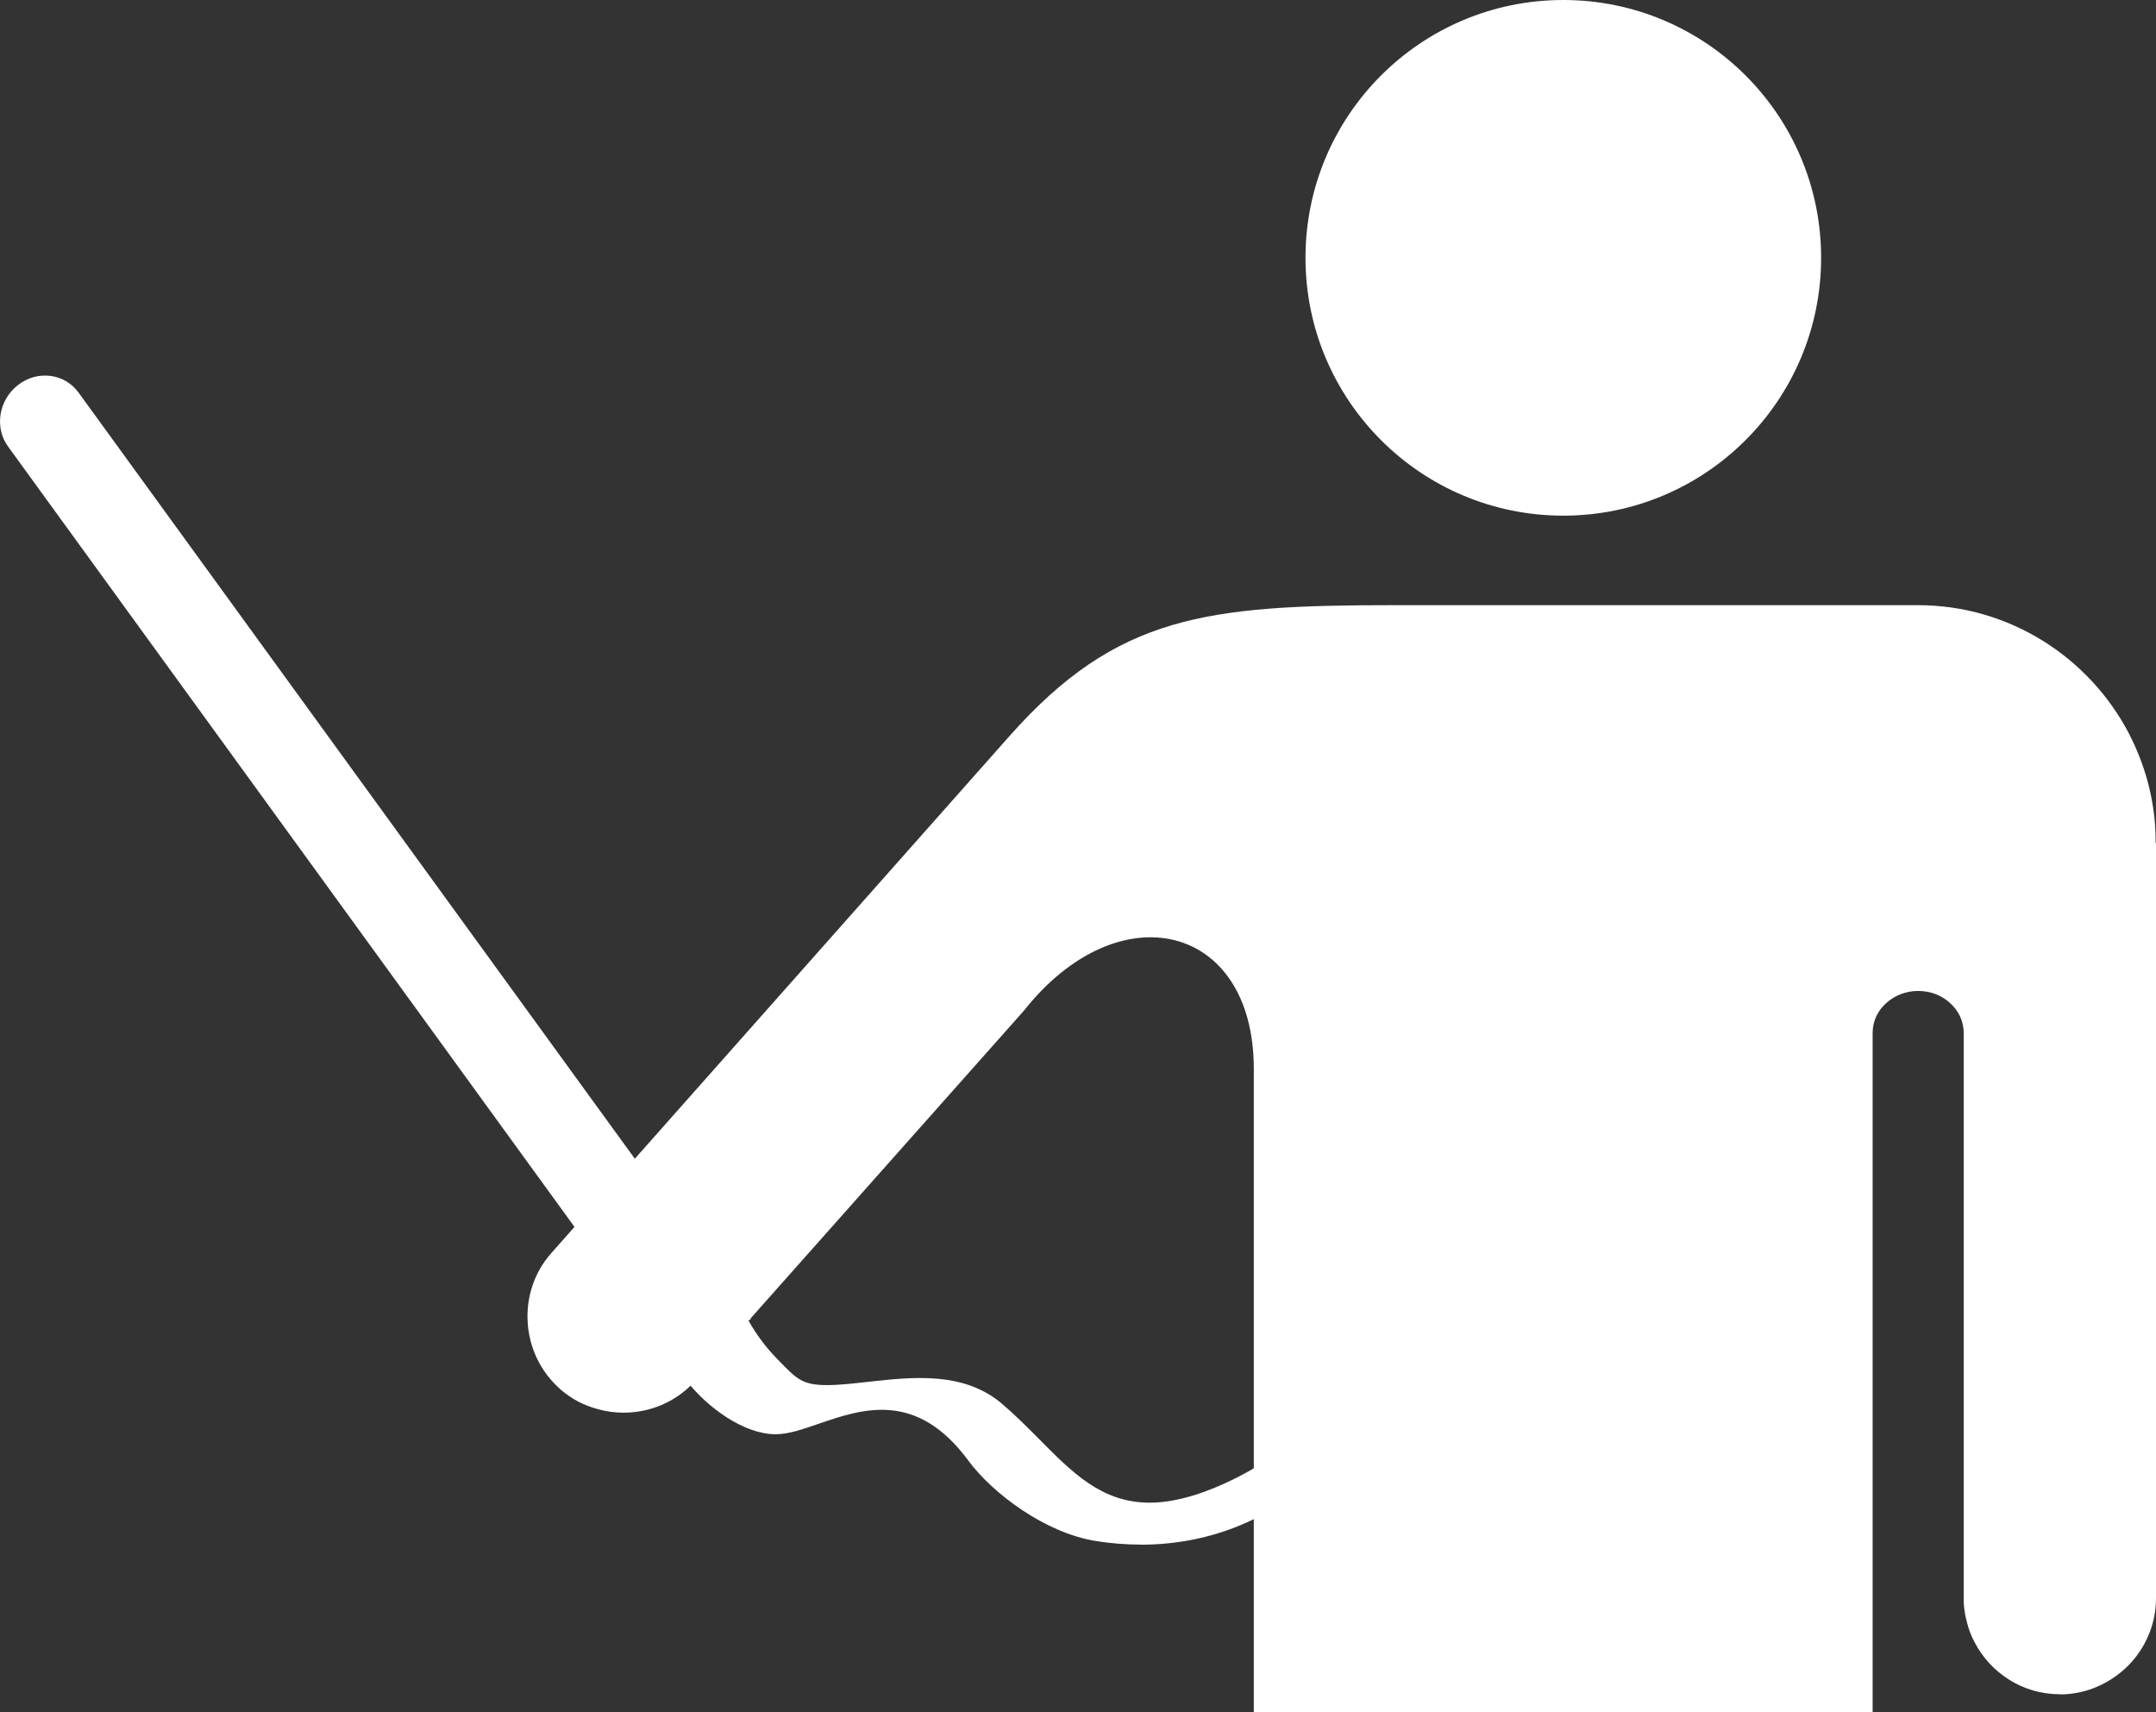 <?xml version="1.0" encoding="UTF-8"?><svg id="Layer_2" xmlns="http://www.w3.org/2000/svg" width="262.8" height="208.71" viewBox="0 0 262.8 208.71"><rect x="0" y="0" width="262.8" height="208.71" fill="#333333" stroke="none"/><defs><style>.cls-1,.cls-2{fill:#fff;}.cls-2{fill-rule:evenodd;}</style></defs><g id="Layer_1-2"><path class="cls-1" d="m90.72,161.31L8.75,48.42c-1.37-1.88-4.03-2.2-5.96-.7-1.92,1.49-2.38,4.23-1.01,6.11l81.97,112.89s.32.41.85,1.09c2.31,2.93,6.47,6,9.98,6,5.31,0,15.19-8.71,24.28,3.63,3.06,4.15,9.33,8.5,14.82,9.39,5.8.94,11.77.37,17.19-1.9,3.99-1.67,7.33-3.99,4.76-6.56h0s-8.2,5.84-15.64,5.78c-8.28-.07-12.29-7-18.52-12.3-5.83-4.96-14.72-2.04-20.69-2.04-3.55,0-4.43-1.11-6.72-3.43-1.6-1.62-2.95-3.47-4.01-5.48l-.54-1.02"/><path class="cls-1" d="m139.02,188.26c-1.82,0-3.66-.15-5.51-.45-6.09-.98-12.51-5.77-15.47-9.78-6.33-8.59-12.95-6.32-18.27-4.49-1.98.68-3.68,1.27-5.21,1.27-3.94,0-8.34-3.31-10.76-6.38-.54-.68-.86-1.1-.86-1.1L.98,54.42c-1.68-2.31-1.14-5.67,1.21-7.49,1.18-.92,2.61-1.31,4.04-1.1,1.35.19,2.54.91,3.34,2.01l81.97,112.89-.31.22c.97,1.73,2.17,3.33,3.56,4.74l.38.39c1.96,2,2.69,2.74,5.62,2.74,1.47,0,3.16-.19,4.95-.39,5.49-.61,11.72-1.31,16.39,2.66,1.63,1.39,3.11,2.88,4.54,4.32,4.08,4.12,7.61,7.68,13.34,7.74.04,0,.08,0,.12,0,7,0,14.86-5.54,14.94-5.59l.69-.49.6.6c1.21,1.21,1.29,2.36,1.14,3.11-.36,1.81-2.39,3.48-6.22,5.08-3.81,1.6-7.96,2.41-12.23,2.41Zm-29.24-18.22c3.24.56,6.64,2.42,9.87,6.81,2.75,3.74,8.81,8.13,14.17,8.99,5.8.93,11.55.3,16.65-1.83,4.25-1.78,4.93-3.13,5.03-3.62.02-.1.06-.32-.1-.66-2.27,1.48-8.95,5.42-15.3,5.43-.05,0-.09,0-.14,0-6.56-.06-10.54-4.08-14.75-8.33-1.4-1.41-2.84-2.87-4.41-4.21-3.02-2.57-7.05-2.84-11.03-2.57Zm-25.23-3.91s.31.41.82,1.06c2.15,2.72,6.1,5.62,9.19,5.62,1.19,0,2.75-.54,4.56-1.16.82-.28,1.71-.59,2.65-.87-.34.02-.67.02-1,.02-3.77,0-5.01-1.26-7.05-3.34l-.38-.38c-1.66-1.69-3.07-3.61-4.18-5.71l-.54-1.02.11-.06L7.94,49.01c-.48-.66-1.19-1.09-2-1.2-.89-.13-1.79.12-2.53.7-1.5,1.16-1.86,3.29-.81,4.74l81.97,112.89h0Z"/><path class="cls-2" d="m190.55,0c-17.35,0-31.42,14.07-31.42,31.42,0,17.35,14.07,31.43,31.42,31.43,17.35,0,31.43-14.07,31.43-31.43S207.91,0,190.55,0h0Z"/><path class="cls-2" d="m262.8,102.74v92.06c0,3.2-1.31,6.13-3.44,8.26-2.14,2.11-5.07,3.46-8.28,3.46v-.02c-2.26,0-4.38-.64-6.16-1.76-1.81-1.13-3.28-2.72-4.25-4.61-.39-.74-.7-1.52-.9-2.35-.23-.82-.37-1.66-.41-2.51v-69.38c0-1.46-.65-2.75-1.72-3.69-.98-.88-2.33-1.42-3.83-1.42h-.01c-1.48,0-2.82.54-3.82,1.42-1.06.91-1.72,2.22-1.72,3.69v82.83h-75.43v-78.43c0-17.81-16.49-21.69-28.01-7.12l-33.87,38.13-6,6.78-.4.43c-2.28,2.43-5.39,3.67-8.53,3.67-1.07,0-2.15-.14-3.19-.44-.84-.22-1.61-.54-2.35-.91-.75-.4-1.46-.89-2.14-1.46l-.12-.12c-2.4-2.14-3.72-5.07-3.9-8.07-.19-3,.76-6.07,2.89-8.46h0s3.62-4.09,3.62-4.09l5.99-6.77,46.25-52.17c13.06-14.72,24.01-15.93,46.83-15.93h63.89c11.14,0,20.86,6.36,25.71,15.64.93,1.82,1.69,3.72,2.25,5.73.54,2,.89,4.07.98,6.23v.09l.02.67v.62h.01Z"/></g></svg>